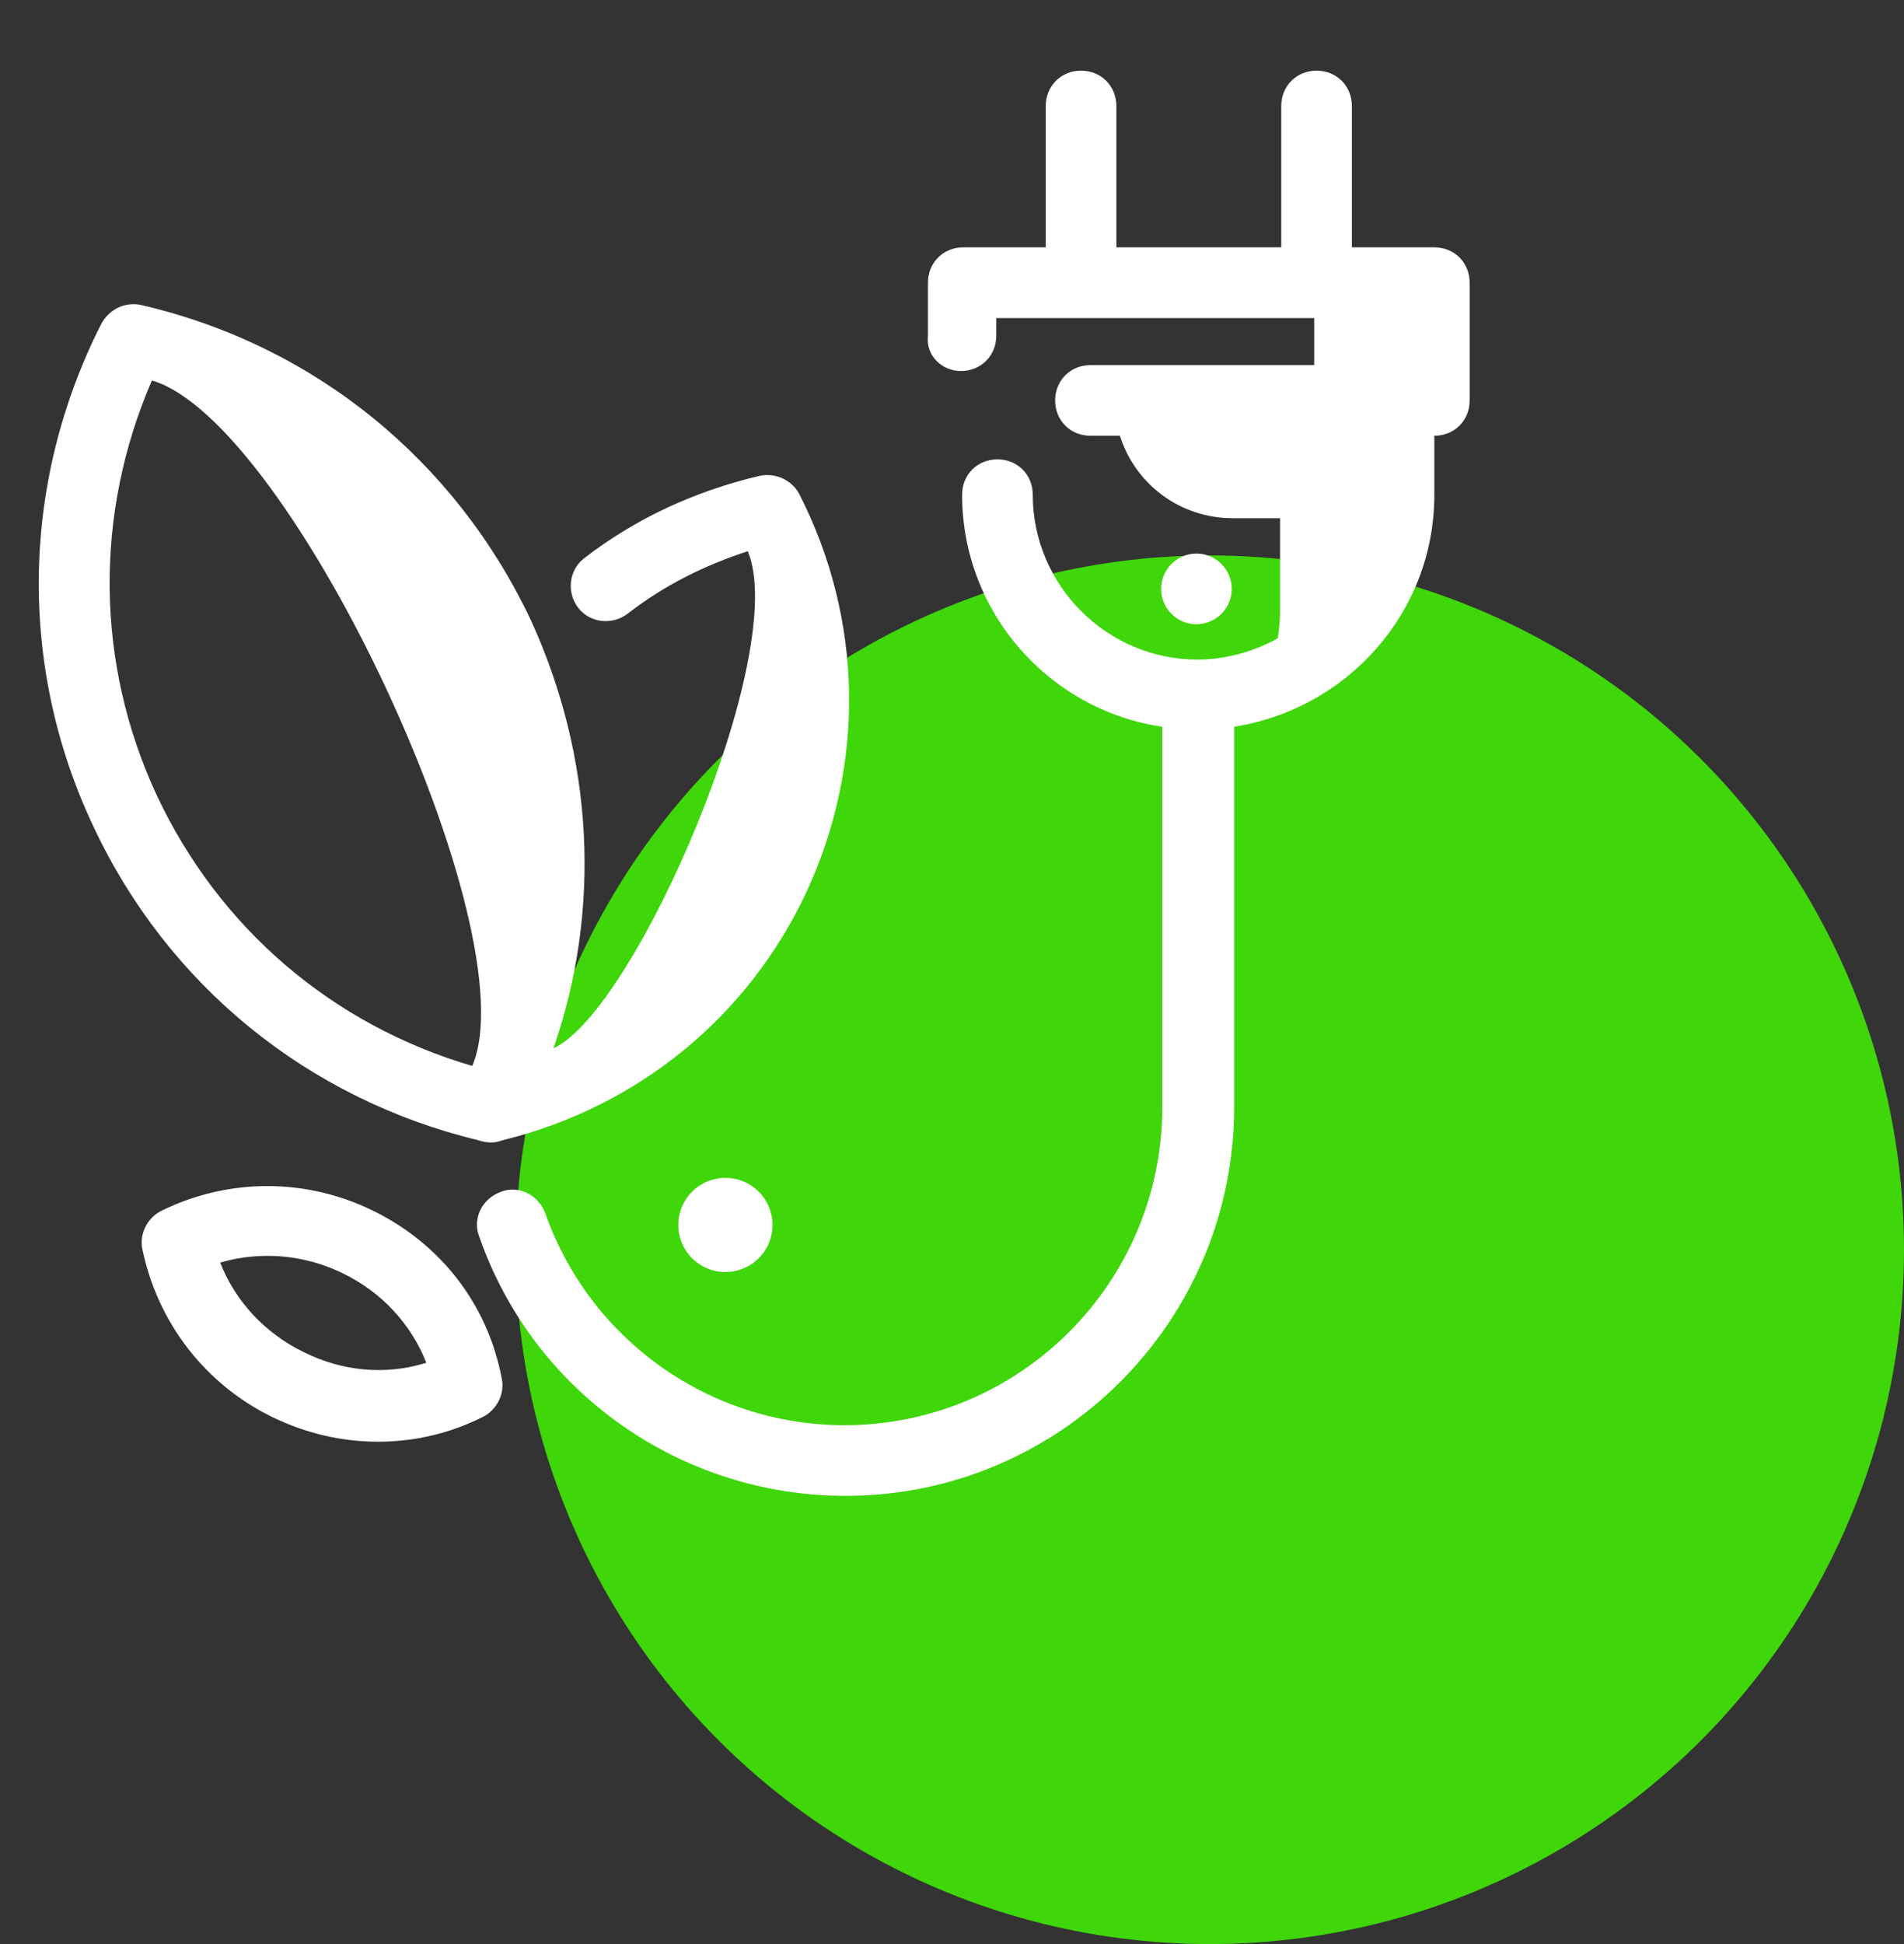 <svg width="48" height="49" viewBox="0 0 48 49" fill="none" xmlns="http://www.w3.org/2000/svg">
    <rect x="0" y="0" width="48" height="49" fill="#333333" stroke="none"/>
    <circle opacity="0.8" cx="30.5" cy="31.5" r="17.5" fill="#42FF00"/>
    <path d="M27.253 1.781C26.749 1.781 26.363 2.167 26.363 2.672V6.234H24.285C23.78 6.234 23.394 6.62 23.394 7.125V8.461C23.335 8.966 23.75 9.352 24.225 9.352C24.73 9.352 25.116 8.966 25.116 8.461V8.016H33.131V9.203H27.491C26.986 9.203 26.6 9.589 26.6 10.094C26.6 10.598 26.986 10.984 27.491 10.984H28.233C28.619 12.202 29.747 13.062 31.083 13.062H32.27V15.438C32.27 15.675 32.241 15.883 32.211 16.09C31.617 16.417 30.904 16.625 30.192 16.625C27.906 16.625 26.036 14.755 26.036 12.469C26.036 11.964 25.65 11.578 25.145 11.578C24.64 11.578 24.255 11.964 24.255 12.469C24.255 15.438 26.451 17.901 29.301 18.317V27.906C29.301 32.33 25.709 35.922 21.286 35.922C17.901 35.922 14.874 33.784 13.746 30.578C13.567 30.103 13.062 29.865 12.617 30.044C12.142 30.222 11.905 30.727 12.083 31.172C13.448 35.091 17.16 37.703 21.316 37.703C26.719 37.703 31.113 33.309 31.113 27.906V18.317C33.963 17.872 36.16 15.438 36.16 12.469V10.984C36.664 10.984 37.05 10.598 37.05 10.094V7.125C37.05 6.62 36.664 6.234 36.16 6.234H34.081V2.672C34.081 2.167 33.696 1.781 33.191 1.781C32.686 1.781 32.3 2.167 32.3 2.672V6.234H28.144V2.672C28.144 2.167 27.758 1.781 27.253 1.781ZM3.417 7.668C3.076 7.648 2.735 7.826 2.553 8.164C0.534 12.142 0.445 16.773 2.345 20.811C4.216 24.819 7.748 27.699 12.053 28.738C12.142 28.767 12.261 28.797 12.38 28.797C12.498 28.797 12.587 28.767 12.676 28.738C16.061 27.907 18.852 25.65 20.336 22.473C21.82 19.267 21.761 15.616 20.158 12.469C19.98 12.113 19.564 11.905 19.148 11.994C17.516 12.38 16.031 13.063 14.725 14.072C14.339 14.369 14.28 14.933 14.576 15.319C14.873 15.705 15.438 15.764 15.824 15.467C16.744 14.755 17.753 14.25 18.852 13.894C19.92 16.447 16.031 25.472 13.953 26.422C15.17 22.919 14.962 19.089 13.389 15.645C11.489 11.608 7.927 8.699 3.563 7.689C3.514 7.678 3.466 7.671 3.417 7.668ZM3.83 9.589C7.363 10.628 13.359 23.512 11.905 26.867C8.372 25.828 5.522 23.394 3.949 20.039C2.405 16.714 2.375 12.944 3.83 9.589ZM30.162 13.953C30.045 13.953 29.93 13.976 29.822 14.021C29.713 14.066 29.615 14.131 29.533 14.214C29.45 14.297 29.384 14.395 29.34 14.503C29.295 14.611 29.272 14.727 29.272 14.844C29.272 14.961 29.295 15.076 29.34 15.185C29.384 15.293 29.45 15.391 29.533 15.473C29.615 15.556 29.713 15.622 29.822 15.667C29.93 15.711 30.045 15.734 30.162 15.734C30.399 15.734 30.625 15.64 30.792 15.473C30.959 15.306 31.053 15.08 31.053 14.844C31.053 14.607 30.959 14.381 30.792 14.214C30.625 14.047 30.399 13.953 30.162 13.953ZM18.287 29.688C17.973 29.688 17.67 29.813 17.448 30.035C17.225 30.258 17.1 30.56 17.1 30.875C17.1 31.19 17.225 31.492 17.448 31.715C17.67 31.937 17.973 32.062 18.287 32.062C18.602 32.062 18.904 31.937 19.127 31.715C19.35 31.492 19.475 31.19 19.475 30.875C19.475 30.56 19.35 30.258 19.127 30.035C18.904 29.813 18.602 29.688 18.287 29.688ZM6.739 29.895C5.826 29.895 4.913 30.103 4.067 30.519C3.711 30.697 3.503 31.112 3.592 31.498C3.978 33.339 5.166 34.883 6.858 35.714C7.719 36.13 8.609 36.338 9.53 36.338C10.45 36.338 11.341 36.13 12.172 35.714C12.528 35.536 12.736 35.12 12.647 34.734C12.29 32.864 11.103 31.35 9.411 30.519C8.565 30.103 7.652 29.895 6.739 29.895ZM6.714 31.654C7.368 31.649 8.027 31.795 8.639 32.092C9.619 32.567 10.361 33.368 10.747 34.348C9.708 34.675 8.61 34.556 7.66 34.081C6.68 33.606 5.937 32.804 5.551 31.825C5.93 31.713 6.321 31.657 6.714 31.654Z" fill="white"/>
</svg>
